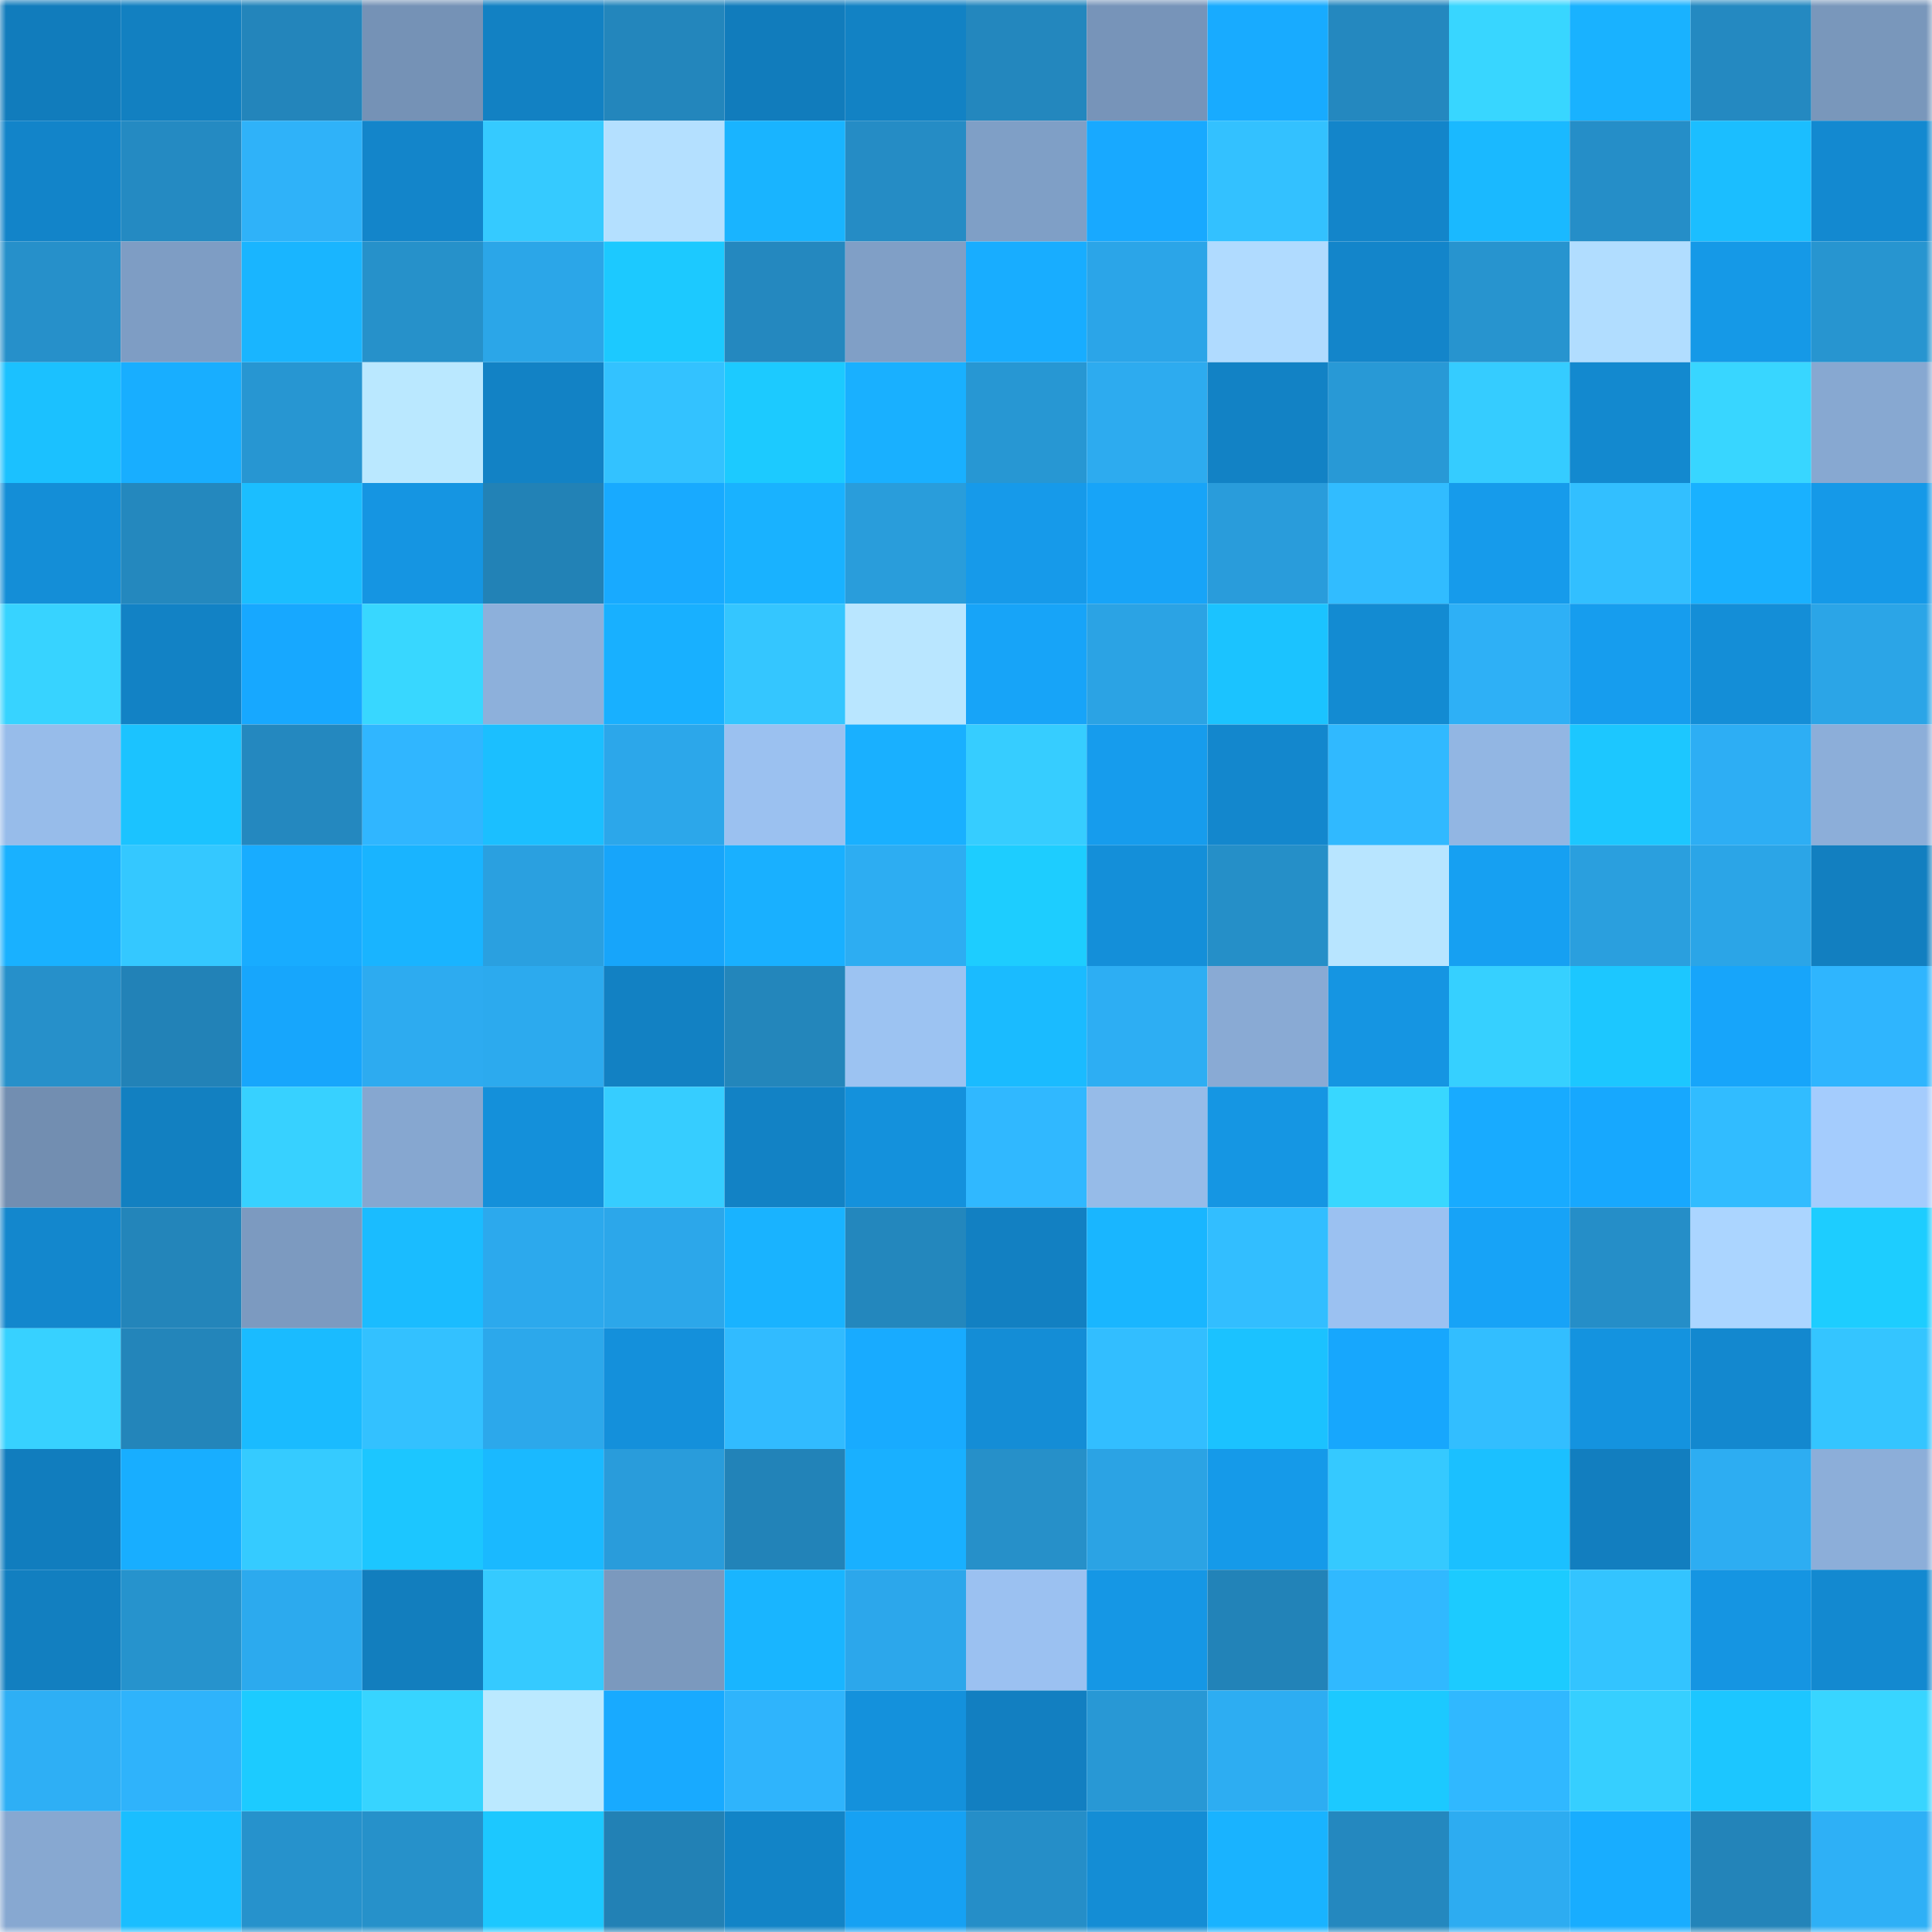 <svg viewBox="0 0 160 160" fill="none" role="img" xmlns="http://www.w3.org/2000/svg" width="240" height="240" name="ens%2Cdiallebro.eth"><mask id="1596536641" mask-type="alpha" maskUnits="userSpaceOnUse" x="0" y="0" width="160" height="160"><rect width="160" height="160" fill="#FFFFFF"></rect></mask><g mask="url(#1596536641)"><rect x="0" y="0" width="10" height="10" fill="#117cbc"></rect><rect x="10" y="0" width="10" height="10" fill="#1280c1"></rect><rect x="20" y="0" width="10" height="10" fill="#2385bb"></rect><rect x="30" y="0" width="10" height="10" fill="#7592b6"></rect><rect x="40" y="0" width="10" height="10" fill="#1281c3"></rect><rect x="50" y="0" width="10" height="10" fill="#2386bc"></rect><rect x="60" y="0" width="10" height="10" fill="#117cbc"></rect><rect x="70" y="0" width="10" height="10" fill="#1282c4"></rect><rect x="80" y="0" width="10" height="10" fill="#2387be"></rect><rect x="90" y="0" width="10" height="10" fill="#7794b9"></rect><rect x="100" y="0" width="10" height="10" fill="#18abff"></rect><rect x="110" y="0" width="10" height="10" fill="#2488bf"></rect><rect x="120" y="0" width="10" height="10" fill="#38d6ff"></rect><rect x="130" y="0" width="10" height="10" fill="#19b2ff"></rect><rect x="140" y="0" width="10" height="10" fill="#2489c1"></rect><rect x="150" y="0" width="10" height="10" fill="#7997bb"></rect><rect x="0" y="10" width="10" height="10" fill="#1284c9"></rect><rect x="10" y="10" width="10" height="10" fill="#248ac2"></rect><rect x="20" y="10" width="10" height="10" fill="#2fb2f9"></rect><rect x="30" y="10" width="10" height="10" fill="#1385ca"></rect><rect x="40" y="10" width="10" height="10" fill="#35caff"></rect><rect x="50" y="10" width="10" height="10" fill="#b4e0ff"></rect><rect x="60" y="10" width="10" height="10" fill="#19b4ff"></rect><rect x="70" y="10" width="10" height="10" fill="#258cc5"></rect><rect x="80" y="10" width="10" height="10" fill="#7f9fc6"></rect><rect x="90" y="10" width="10" height="10" fill="#18a9ff"></rect><rect x="100" y="10" width="10" height="10" fill="#33c1ff"></rect><rect x="110" y="10" width="10" height="10" fill="#1385ca"></rect><rect x="120" y="10" width="10" height="10" fill="#1ab9ff"></rect><rect x="130" y="10" width="10" height="10" fill="#258ec8"></rect><rect x="140" y="10" width="10" height="10" fill="#1bbeff"></rect><rect x="150" y="10" width="10" height="10" fill="#1389d0"></rect><rect x="0" y="20" width="10" height="10" fill="#2690ca"></rect><rect x="10" y="20" width="10" height="10" fill="#7e9dc4"></rect><rect x="20" y="20" width="10" height="10" fill="#19b5ff"></rect><rect x="30" y="20" width="10" height="10" fill="#2691ca"></rect><rect x="40" y="20" width="10" height="10" fill="#2ba6e8"></rect><rect x="50" y="20" width="10" height="10" fill="#1cc9ff"></rect><rect x="60" y="20" width="10" height="10" fill="#2488bf"></rect><rect x="70" y="20" width="10" height="10" fill="#809fc6"></rect><rect x="80" y="20" width="10" height="10" fill="#18adff"></rect><rect x="90" y="20" width="10" height="10" fill="#2ba5e8"></rect><rect x="100" y="20" width="10" height="10" fill="#b0dbff"></rect><rect x="110" y="20" width="10" height="10" fill="#1385ca"></rect><rect x="120" y="20" width="10" height="10" fill="#2794cf"></rect><rect x="130" y="20" width="10" height="10" fill="#b1ddff"></rect><rect x="140" y="20" width="10" height="10" fill="#1599e7"></rect><rect x="150" y="20" width="10" height="10" fill="#2795d0"></rect><rect x="0" y="30" width="10" height="10" fill="#1bc1ff"></rect><rect x="10" y="30" width="10" height="10" fill="#18aeff"></rect><rect x="20" y="30" width="10" height="10" fill="#2796d2"></rect><rect x="30" y="30" width="10" height="10" fill="#bae8ff"></rect><rect x="40" y="30" width="10" height="10" fill="#1282c5"></rect><rect x="50" y="30" width="10" height="10" fill="#33c2ff"></rect><rect x="60" y="30" width="10" height="10" fill="#1ccaff"></rect><rect x="70" y="30" width="10" height="10" fill="#19b0ff"></rect><rect x="80" y="30" width="10" height="10" fill="#2797d3"></rect><rect x="90" y="30" width="10" height="10" fill="#2dabef"></rect><rect x="100" y="30" width="10" height="10" fill="#1282c5"></rect><rect x="110" y="30" width="10" height="10" fill="#2899d6"></rect><rect x="120" y="30" width="10" height="10" fill="#35ccff"></rect><rect x="130" y="30" width="10" height="10" fill="#1389cf"></rect><rect x="140" y="30" width="10" height="10" fill="#38d6ff"></rect><rect x="150" y="30" width="10" height="10" fill="#87a8d1"></rect><rect x="0" y="40" width="10" height="10" fill="#148ed7"></rect><rect x="10" y="40" width="10" height="10" fill="#2488be"></rect><rect x="20" y="40" width="10" height="10" fill="#1bbeff"></rect><rect x="30" y="40" width="10" height="10" fill="#1595e2"></rect><rect x="40" y="40" width="10" height="10" fill="#2282b6"></rect><rect x="50" y="40" width="10" height="10" fill="#18aaff"></rect><rect x="60" y="40" width="10" height="10" fill="#19b2ff"></rect><rect x="70" y="40" width="10" height="10" fill="#299ddb"></rect><rect x="80" y="40" width="10" height="10" fill="#169aea"></rect><rect x="90" y="40" width="10" height="10" fill="#17a4f8"></rect><rect x="100" y="40" width="10" height="10" fill="#299cdb"></rect><rect x="110" y="40" width="10" height="10" fill="#31bcff"></rect><rect x="120" y="40" width="10" height="10" fill="#169beb"></rect><rect x="130" y="40" width="10" height="10" fill="#32bfff"></rect><rect x="140" y="40" width="10" height="10" fill="#19b1ff"></rect><rect x="150" y="40" width="10" height="10" fill="#1599e8"></rect><rect x="0" y="50" width="10" height="10" fill="#37d3ff"></rect><rect x="10" y="50" width="10" height="10" fill="#1282c5"></rect><rect x="20" y="50" width="10" height="10" fill="#17a8ff"></rect><rect x="30" y="50" width="10" height="10" fill="#38d7ff"></rect><rect x="40" y="50" width="10" height="10" fill="#8db0db"></rect><rect x="50" y="50" width="10" height="10" fill="#18b0ff"></rect><rect x="60" y="50" width="10" height="10" fill="#34c6ff"></rect><rect x="70" y="50" width="10" height="10" fill="#b9e6ff"></rect><rect x="80" y="50" width="10" height="10" fill="#17a4f8"></rect><rect x="90" y="50" width="10" height="10" fill="#2ba3e4"></rect><rect x="100" y="50" width="10" height="10" fill="#1bc3ff"></rect><rect x="110" y="50" width="10" height="10" fill="#138bd2"></rect><rect x="120" y="50" width="10" height="10" fill="#2eb0f6"></rect><rect x="130" y="50" width="10" height="10" fill="#169dee"></rect><rect x="140" y="50" width="10" height="10" fill="#148ed7"></rect><rect x="150" y="50" width="10" height="10" fill="#2ba5e7"></rect><rect x="0" y="60" width="10" height="10" fill="#97bcea"></rect><rect x="10" y="60" width="10" height="10" fill="#1bc3ff"></rect><rect x="20" y="60" width="10" height="10" fill="#2488bf"></rect><rect x="30" y="60" width="10" height="10" fill="#30b6ff"></rect><rect x="40" y="60" width="10" height="10" fill="#1bbfff"></rect><rect x="50" y="60" width="10" height="10" fill="#2ca7ea"></rect><rect x="60" y="60" width="10" height="10" fill="#9bc1f0"></rect><rect x="70" y="60" width="10" height="10" fill="#19b0ff"></rect><rect x="80" y="60" width="10" height="10" fill="#36cdff"></rect><rect x="90" y="60" width="10" height="10" fill="#169ced"></rect><rect x="100" y="60" width="10" height="10" fill="#1387cd"></rect><rect x="110" y="60" width="10" height="10" fill="#30b9ff"></rect><rect x="120" y="60" width="10" height="10" fill="#92b6e3"></rect><rect x="130" y="60" width="10" height="10" fill="#1cc7ff"></rect><rect x="140" y="60" width="10" height="10" fill="#2daef4"></rect><rect x="150" y="60" width="10" height="10" fill="#8caed9"></rect><rect x="0" y="70" width="10" height="10" fill="#19b1ff"></rect><rect x="10" y="70" width="10" height="10" fill="#34c8ff"></rect><rect x="20" y="70" width="10" height="10" fill="#18acff"></rect><rect x="30" y="70" width="10" height="10" fill="#19b4ff"></rect><rect x="40" y="70" width="10" height="10" fill="#2aa0e0"></rect><rect x="50" y="70" width="10" height="10" fill="#17a5fa"></rect><rect x="60" y="70" width="10" height="10" fill="#19b0ff"></rect><rect x="70" y="70" width="10" height="10" fill="#2dadf2"></rect><rect x="80" y="70" width="10" height="10" fill="#1dcdff"></rect><rect x="90" y="70" width="10" height="10" fill="#148fd9"></rect><rect x="100" y="70" width="10" height="10" fill="#258fc8"></rect><rect x="110" y="70" width="10" height="10" fill="#b8e5ff"></rect><rect x="120" y="70" width="10" height="10" fill="#16a0f2"></rect><rect x="130" y="70" width="10" height="10" fill="#2a9fde"></rect><rect x="140" y="70" width="10" height="10" fill="#2ba5e7"></rect><rect x="150" y="70" width="10" height="10" fill="#127fc0"></rect><rect x="0" y="80" width="10" height="10" fill="#2690ca"></rect><rect x="10" y="80" width="10" height="10" fill="#2282b7"></rect><rect x="20" y="80" width="10" height="10" fill="#17a6fc"></rect><rect x="30" y="80" width="10" height="10" fill="#2dabf0"></rect><rect x="40" y="80" width="10" height="10" fill="#2caaee"></rect><rect x="50" y="80" width="10" height="10" fill="#1281c3"></rect><rect x="60" y="80" width="10" height="10" fill="#2386bb"></rect><rect x="70" y="80" width="10" height="10" fill="#9cc3f2"></rect><rect x="80" y="80" width="10" height="10" fill="#1abbff"></rect><rect x="90" y="80" width="10" height="10" fill="#2daef3"></rect><rect x="100" y="80" width="10" height="10" fill="#89aad4"></rect><rect x="110" y="80" width="10" height="10" fill="#1595e2"></rect><rect x="120" y="80" width="10" height="10" fill="#36d0ff"></rect><rect x="130" y="80" width="10" height="10" fill="#1cc7ff"></rect><rect x="140" y="80" width="10" height="10" fill="#17a5fa"></rect><rect x="150" y="80" width="10" height="10" fill="#2fb5fe"></rect><rect x="0" y="90" width="10" height="10" fill="#728eb1"></rect><rect x="10" y="90" width="10" height="10" fill="#1280c1"></rect><rect x="20" y="90" width="10" height="10" fill="#37d1ff"></rect><rect x="30" y="90" width="10" height="10" fill="#86a7d0"></rect><rect x="40" y="90" width="10" height="10" fill="#1490da"></rect><rect x="50" y="90" width="10" height="10" fill="#36cdff"></rect><rect x="60" y="90" width="10" height="10" fill="#1282c5"></rect><rect x="70" y="90" width="10" height="10" fill="#1491dc"></rect><rect x="80" y="90" width="10" height="10" fill="#30b8ff"></rect><rect x="90" y="90" width="10" height="10" fill="#96bbe8"></rect><rect x="100" y="90" width="10" height="10" fill="#1596e3"></rect><rect x="110" y="90" width="10" height="10" fill="#38d7ff"></rect><rect x="120" y="90" width="10" height="10" fill="#18abff"></rect><rect x="130" y="90" width="10" height="10" fill="#17a8fe"></rect><rect x="140" y="90" width="10" height="10" fill="#31bcff"></rect><rect x="150" y="90" width="10" height="10" fill="#a4ccfd"></rect><rect x="0" y="100" width="10" height="10" fill="#1387cd"></rect><rect x="10" y="100" width="10" height="10" fill="#2385ba"></rect><rect x="20" y="100" width="10" height="10" fill="#7c9ac0"></rect><rect x="30" y="100" width="10" height="10" fill="#1abcff"></rect><rect x="40" y="100" width="10" height="10" fill="#2ca9ed"></rect><rect x="50" y="100" width="10" height="10" fill="#2ca7ea"></rect><rect x="60" y="100" width="10" height="10" fill="#19b3ff"></rect><rect x="70" y="100" width="10" height="10" fill="#2387bd"></rect><rect x="80" y="100" width="10" height="10" fill="#1280c2"></rect><rect x="90" y="100" width="10" height="10" fill="#19b6ff"></rect><rect x="100" y="100" width="10" height="10" fill="#32beff"></rect><rect x="110" y="100" width="10" height="10" fill="#9bc1f1"></rect><rect x="120" y="100" width="10" height="10" fill="#17a3f7"></rect><rect x="130" y="100" width="10" height="10" fill="#258ec8"></rect><rect x="140" y="100" width="10" height="10" fill="#abd5ff"></rect><rect x="150" y="100" width="10" height="10" fill="#1dcdff"></rect><rect x="0" y="110" width="10" height="10" fill="#37d1ff"></rect><rect x="10" y="110" width="10" height="10" fill="#2385ba"></rect><rect x="20" y="110" width="10" height="10" fill="#1abbff"></rect><rect x="30" y="110" width="10" height="10" fill="#33c1ff"></rect><rect x="40" y="110" width="10" height="10" fill="#2ca8eb"></rect><rect x="50" y="110" width="10" height="10" fill="#1490db"></rect><rect x="60" y="110" width="10" height="10" fill="#31bbff"></rect><rect x="70" y="110" width="10" height="10" fill="#18abff"></rect><rect x="80" y="110" width="10" height="10" fill="#148dd6"></rect><rect x="90" y="110" width="10" height="10" fill="#32beff"></rect><rect x="100" y="110" width="10" height="10" fill="#1bc2ff"></rect><rect x="110" y="110" width="10" height="10" fill="#17a7fd"></rect><rect x="120" y="110" width="10" height="10" fill="#32beff"></rect><rect x="130" y="110" width="10" height="10" fill="#1493df"></rect><rect x="140" y="110" width="10" height="10" fill="#1388cf"></rect><rect x="150" y="110" width="10" height="10" fill="#34c5ff"></rect><rect x="0" y="120" width="10" height="10" fill="#117dbe"></rect><rect x="10" y="120" width="10" height="10" fill="#18aeff"></rect><rect x="20" y="120" width="10" height="10" fill="#35cbff"></rect><rect x="30" y="120" width="10" height="10" fill="#1cc6ff"></rect><rect x="40" y="120" width="10" height="10" fill="#1ab9ff"></rect><rect x="50" y="120" width="10" height="10" fill="#299cdb"></rect><rect x="60" y="120" width="10" height="10" fill="#2283b8"></rect><rect x="70" y="120" width="10" height="10" fill="#19b0ff"></rect><rect x="80" y="120" width="10" height="10" fill="#2690c9"></rect><rect x="90" y="120" width="10" height="10" fill="#2ba3e4"></rect><rect x="100" y="120" width="10" height="10" fill="#159ae9"></rect><rect x="110" y="120" width="10" height="10" fill="#35c9ff"></rect><rect x="120" y="120" width="10" height="10" fill="#1bc0ff"></rect><rect x="130" y="120" width="10" height="10" fill="#127ebf"></rect><rect x="140" y="120" width="10" height="10" fill="#2dadf2"></rect><rect x="150" y="120" width="10" height="10" fill="#8caed9"></rect><rect x="0" y="130" width="10" height="10" fill="#127fc0"></rect><rect x="10" y="130" width="10" height="10" fill="#2693cd"></rect><rect x="20" y="130" width="10" height="10" fill="#2caaee"></rect><rect x="30" y="130" width="10" height="10" fill="#127ebe"></rect><rect x="40" y="130" width="10" height="10" fill="#35caff"></rect><rect x="50" y="130" width="10" height="10" fill="#7b99be"></rect><rect x="60" y="130" width="10" height="10" fill="#19b5ff"></rect><rect x="70" y="130" width="10" height="10" fill="#2ca7eb"></rect><rect x="80" y="130" width="10" height="10" fill="#9bc1f1"></rect><rect x="90" y="130" width="10" height="10" fill="#1597e5"></rect><rect x="100" y="130" width="10" height="10" fill="#2283b8"></rect><rect x="110" y="130" width="10" height="10" fill="#30b9ff"></rect><rect x="120" y="130" width="10" height="10" fill="#1ccbff"></rect><rect x="130" y="130" width="10" height="10" fill="#33c4ff"></rect><rect x="140" y="130" width="10" height="10" fill="#1595e2"></rect><rect x="150" y="130" width="10" height="10" fill="#1389d0"></rect><rect x="0" y="140" width="10" height="10" fill="#2eaff5"></rect><rect x="10" y="140" width="10" height="10" fill="#2fb3fb"></rect><rect x="20" y="140" width="10" height="10" fill="#1ccbff"></rect><rect x="30" y="140" width="10" height="10" fill="#37d4ff"></rect><rect x="40" y="140" width="10" height="10" fill="#bbe9ff"></rect><rect x="50" y="140" width="10" height="10" fill="#18aaff"></rect><rect x="60" y="140" width="10" height="10" fill="#2fb4fc"></rect><rect x="70" y="140" width="10" height="10" fill="#1491dc"></rect><rect x="80" y="140" width="10" height="10" fill="#127fc1"></rect><rect x="90" y="140" width="10" height="10" fill="#2898d5"></rect><rect x="100" y="140" width="10" height="10" fill="#2dadf2"></rect><rect x="110" y="140" width="10" height="10" fill="#1cc9ff"></rect><rect x="120" y="140" width="10" height="10" fill="#30b8ff"></rect><rect x="130" y="140" width="10" height="10" fill="#36cfff"></rect><rect x="140" y="140" width="10" height="10" fill="#1cc6ff"></rect><rect x="150" y="140" width="10" height="10" fill="#38d5ff"></rect><rect x="0" y="150" width="10" height="10" fill="#87a8d1"></rect><rect x="10" y="150" width="10" height="10" fill="#1abeff"></rect><rect x="20" y="150" width="10" height="10" fill="#2692cc"></rect><rect x="30" y="150" width="10" height="10" fill="#2691ca"></rect><rect x="40" y="150" width="10" height="10" fill="#1cc8ff"></rect><rect x="50" y="150" width="10" height="10" fill="#2281b5"></rect><rect x="60" y="150" width="10" height="10" fill="#1284c7"></rect><rect x="70" y="150" width="10" height="10" fill="#16a1f3"></rect><rect x="80" y="150" width="10" height="10" fill="#258ec8"></rect><rect x="90" y="150" width="10" height="10" fill="#148dd5"></rect><rect x="100" y="150" width="10" height="10" fill="#19b3ff"></rect><rect x="110" y="150" width="10" height="10" fill="#2488bf"></rect><rect x="120" y="150" width="10" height="10" fill="#2dacf1"></rect><rect x="130" y="150" width="10" height="10" fill="#18adff"></rect><rect x="140" y="150" width="10" height="10" fill="#2384b9"></rect><rect x="150" y="150" width="10" height="10" fill="#2eb0f6"></rect></g></svg>